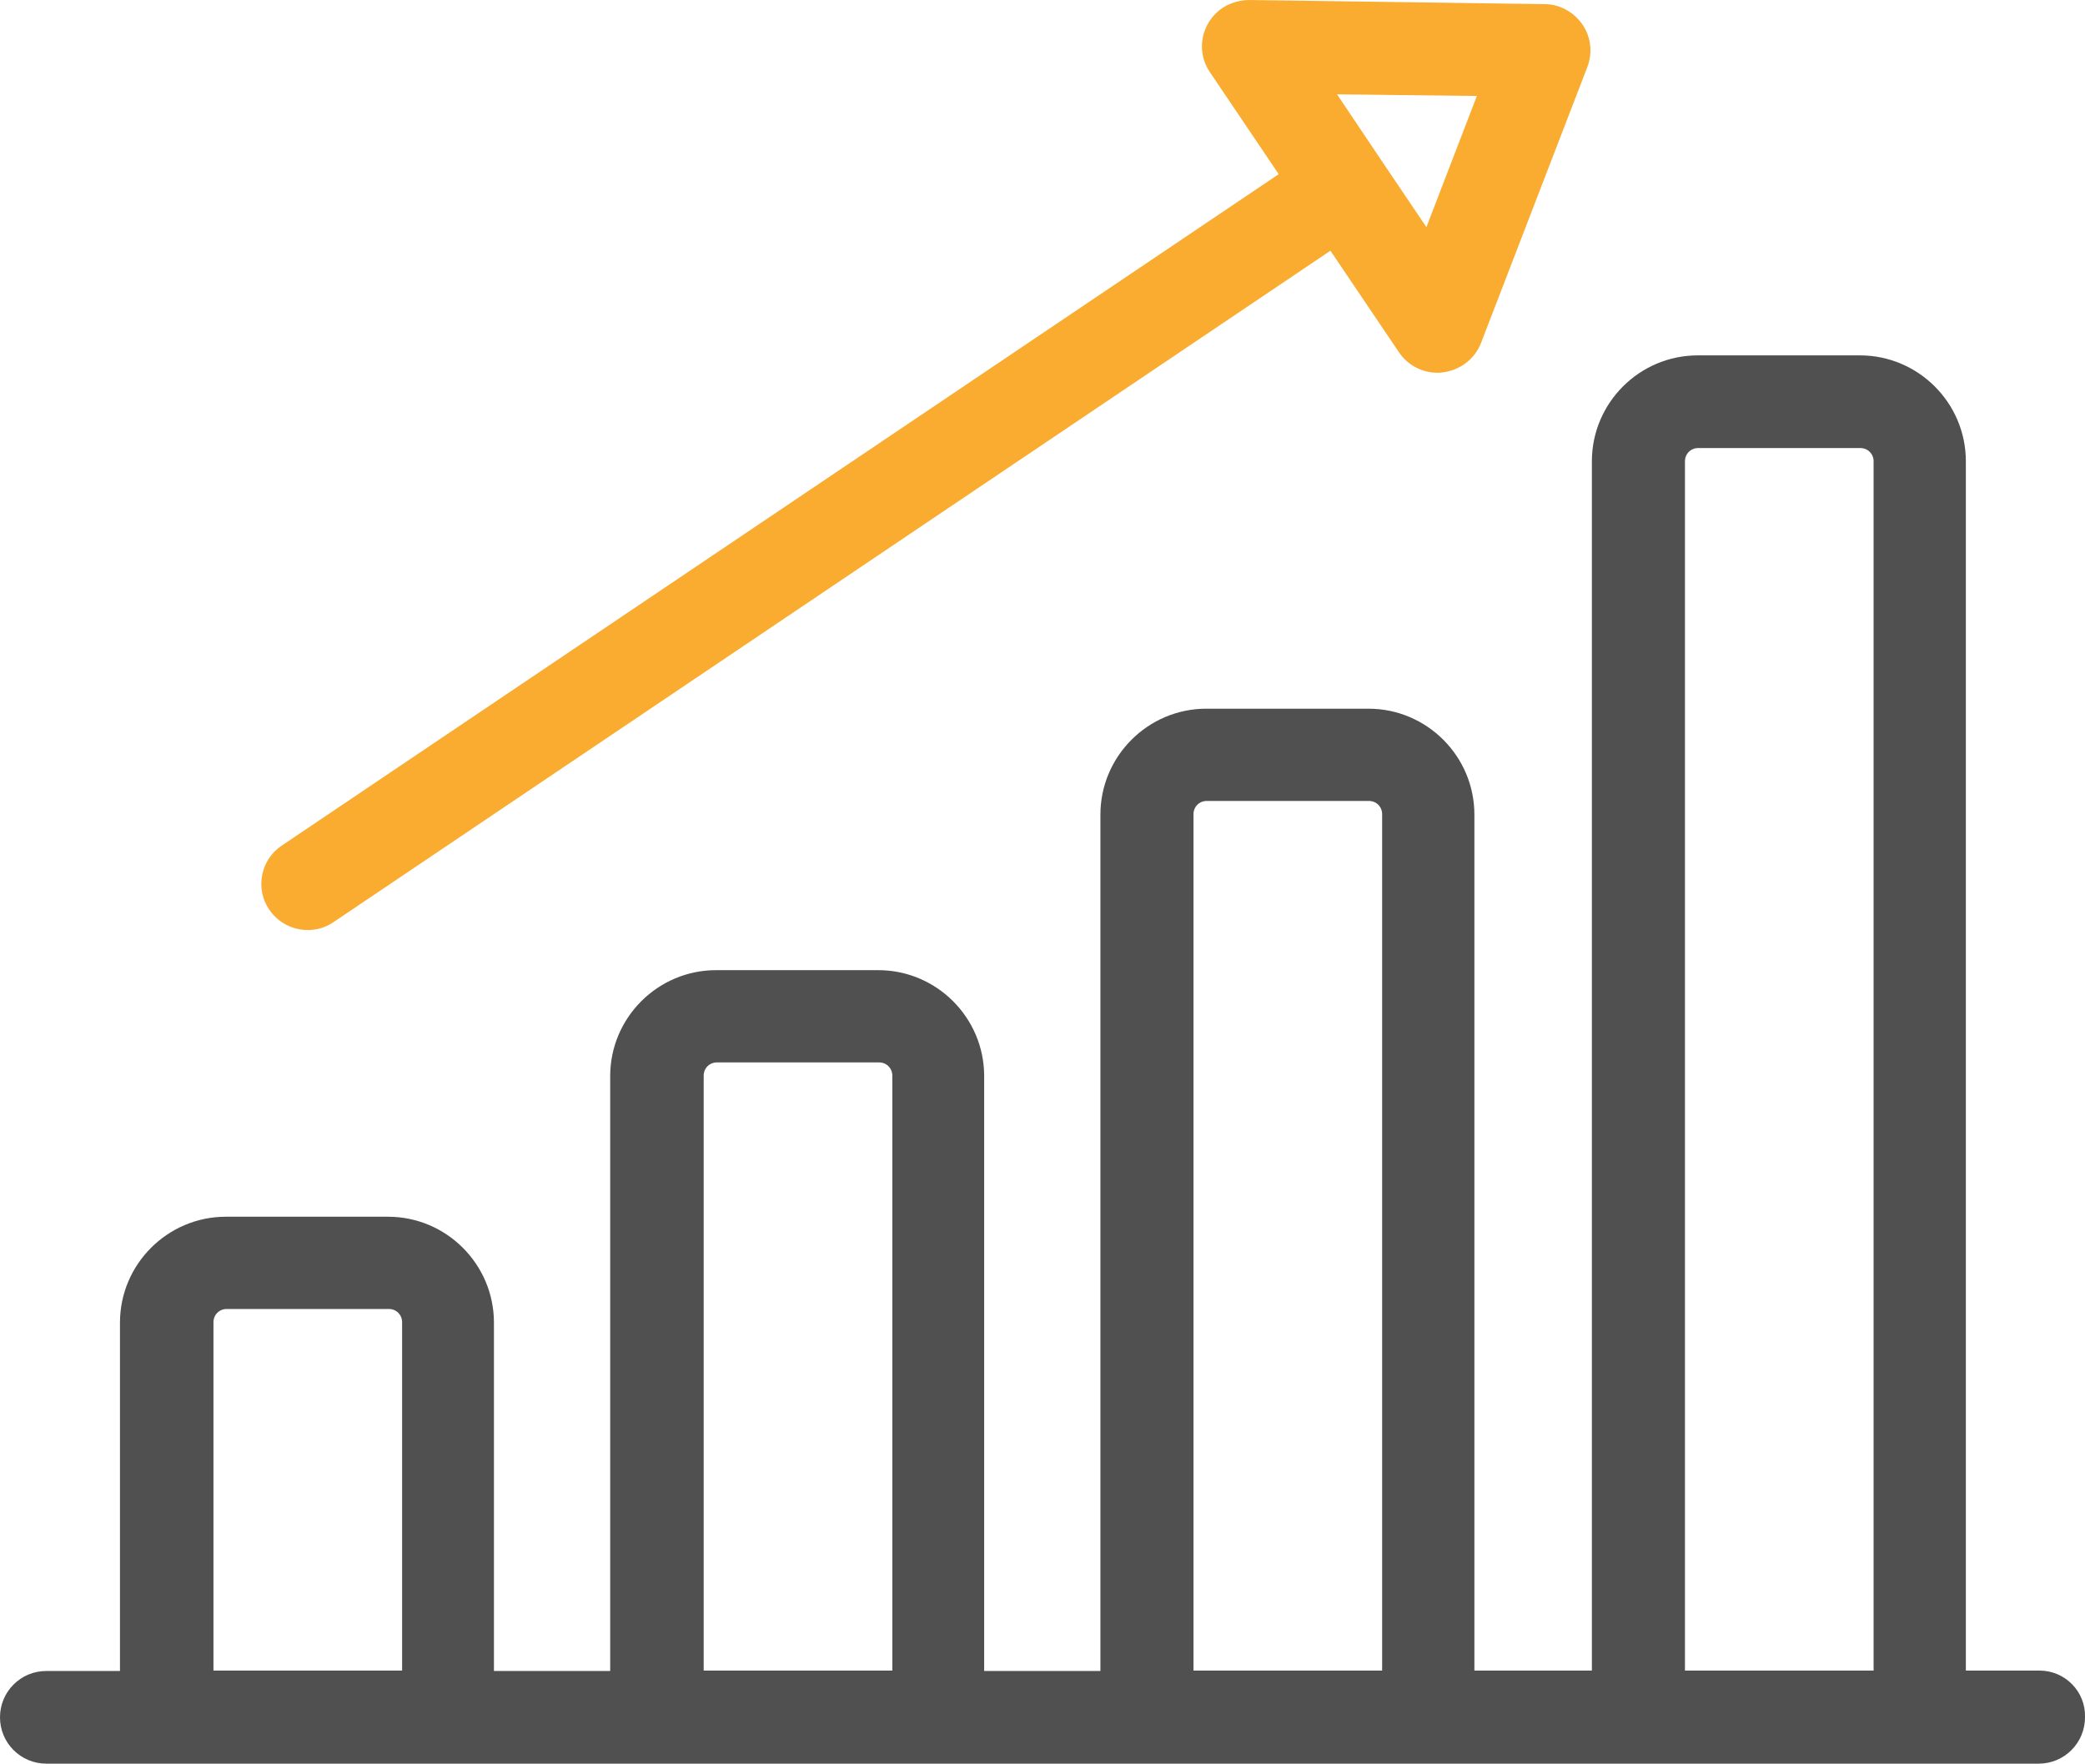<?xml version="1.0" encoding="utf-8"?>
<!-- Generator: Adobe Illustrator 26.1.0, SVG Export Plug-In . SVG Version: 6.00 Build 0)  -->
<svg version="1.1" id="Layer_1" xmlns="http://www.w3.org/2000/svg" xmlns:xlink="http://www.w3.org/1999/xlink" x="0px" y="0px"
	 viewBox="0 0 504 426.3" style="enable-background:new 0 0 504 426.3;" xml:space="preserve">
<style type="text/css">
	.st0{fill:#F9AC2F;}
	.st1{fill:#515050;}
</style>
<g id="a">
</g>
<g id="c">
	<path class="st0" d="M65.1,219.9c2.2,3.2,5.7,4.9,9.3,4.9c2.2,0,4.3-0.6,6.2-1.9l241-162.3l16.6,24.6c2.1,3.1,5.6,4.9,9.3,4.9
		c0.4,0,0.8,0,1.3-0.1c4.1-0.5,7.7-3.2,9.2-7.1l25.7-66.7c1.3-3.4,0.9-7.3-1.2-10.3S377,1,373.4,1l-71.5-1c-4.3,0.1-8,2.2-10,5.9
		s-1.8,8.1,0.6,11.6l16.6,24.6l-241,162.3C63,207.8,61.6,214.8,65.1,219.9L65.1,219.9z M357,23.2l-12.2,31.7l-10.8-16l0,0
		l-10.8-16.1L357,23.2z"/>
	<path class="st1" d="M493,403.8h-17.8V111.5c0-14.1-11.5-25.6-25.6-25.6h-39.2c-14.1,0-25.6,11.5-25.6,25.6v292.3h-28.4V196.9
		c0-14.1-11.5-25.6-25.6-25.6h-39.2c-14.1,0-25.6,11.5-25.6,25.6v207h-28.1V260.1c0-14.1-11.5-25.6-25.6-25.6h-39.2
		c-14.1,0-25.6,11.5-25.6,25.6v143.8h-28.1v-84.2c0-14.1-11.5-25.6-25.6-25.6H54.6c-14.1,0-25.6,11.5-25.6,25.6v84.2H11.2
		c-6.2,0-11.2,5-11.2,11.2s5,11.2,11.2,11.2h481.6c6.2,0,11.2-5,11.2-11.2C504.2,408.9,499.2,403.8,493,403.8L493,403.8z
		 M51.6,403.8v-84.2c0-1.8,1.4-3.2,3.2-3.2H94c1.8,0,3.2,1.4,3.2,3.2v84.2C97.2,403.8,51.6,403.8,51.6,403.8z M170.1,403.8V260
		c0-1.8,1.4-3.2,3.2-3.2h39.2c1.8,0,3.2,1.4,3.2,3.2v143.8H170.1z M288.5,403.8v-207c0-1.8,1.4-3.2,3.2-3.2h39.2
		c1.8,0,3.2,1.4,3.2,3.2v207H288.5L288.5,403.8z M407.3,403.8V111.5c0-1.8,1.4-3.2,3.2-3.2h39.2c1.8,0,3.2,1.4,3.2,3.2v292.3H407.3
		L407.3,403.8z"/>
</g>
</svg>
